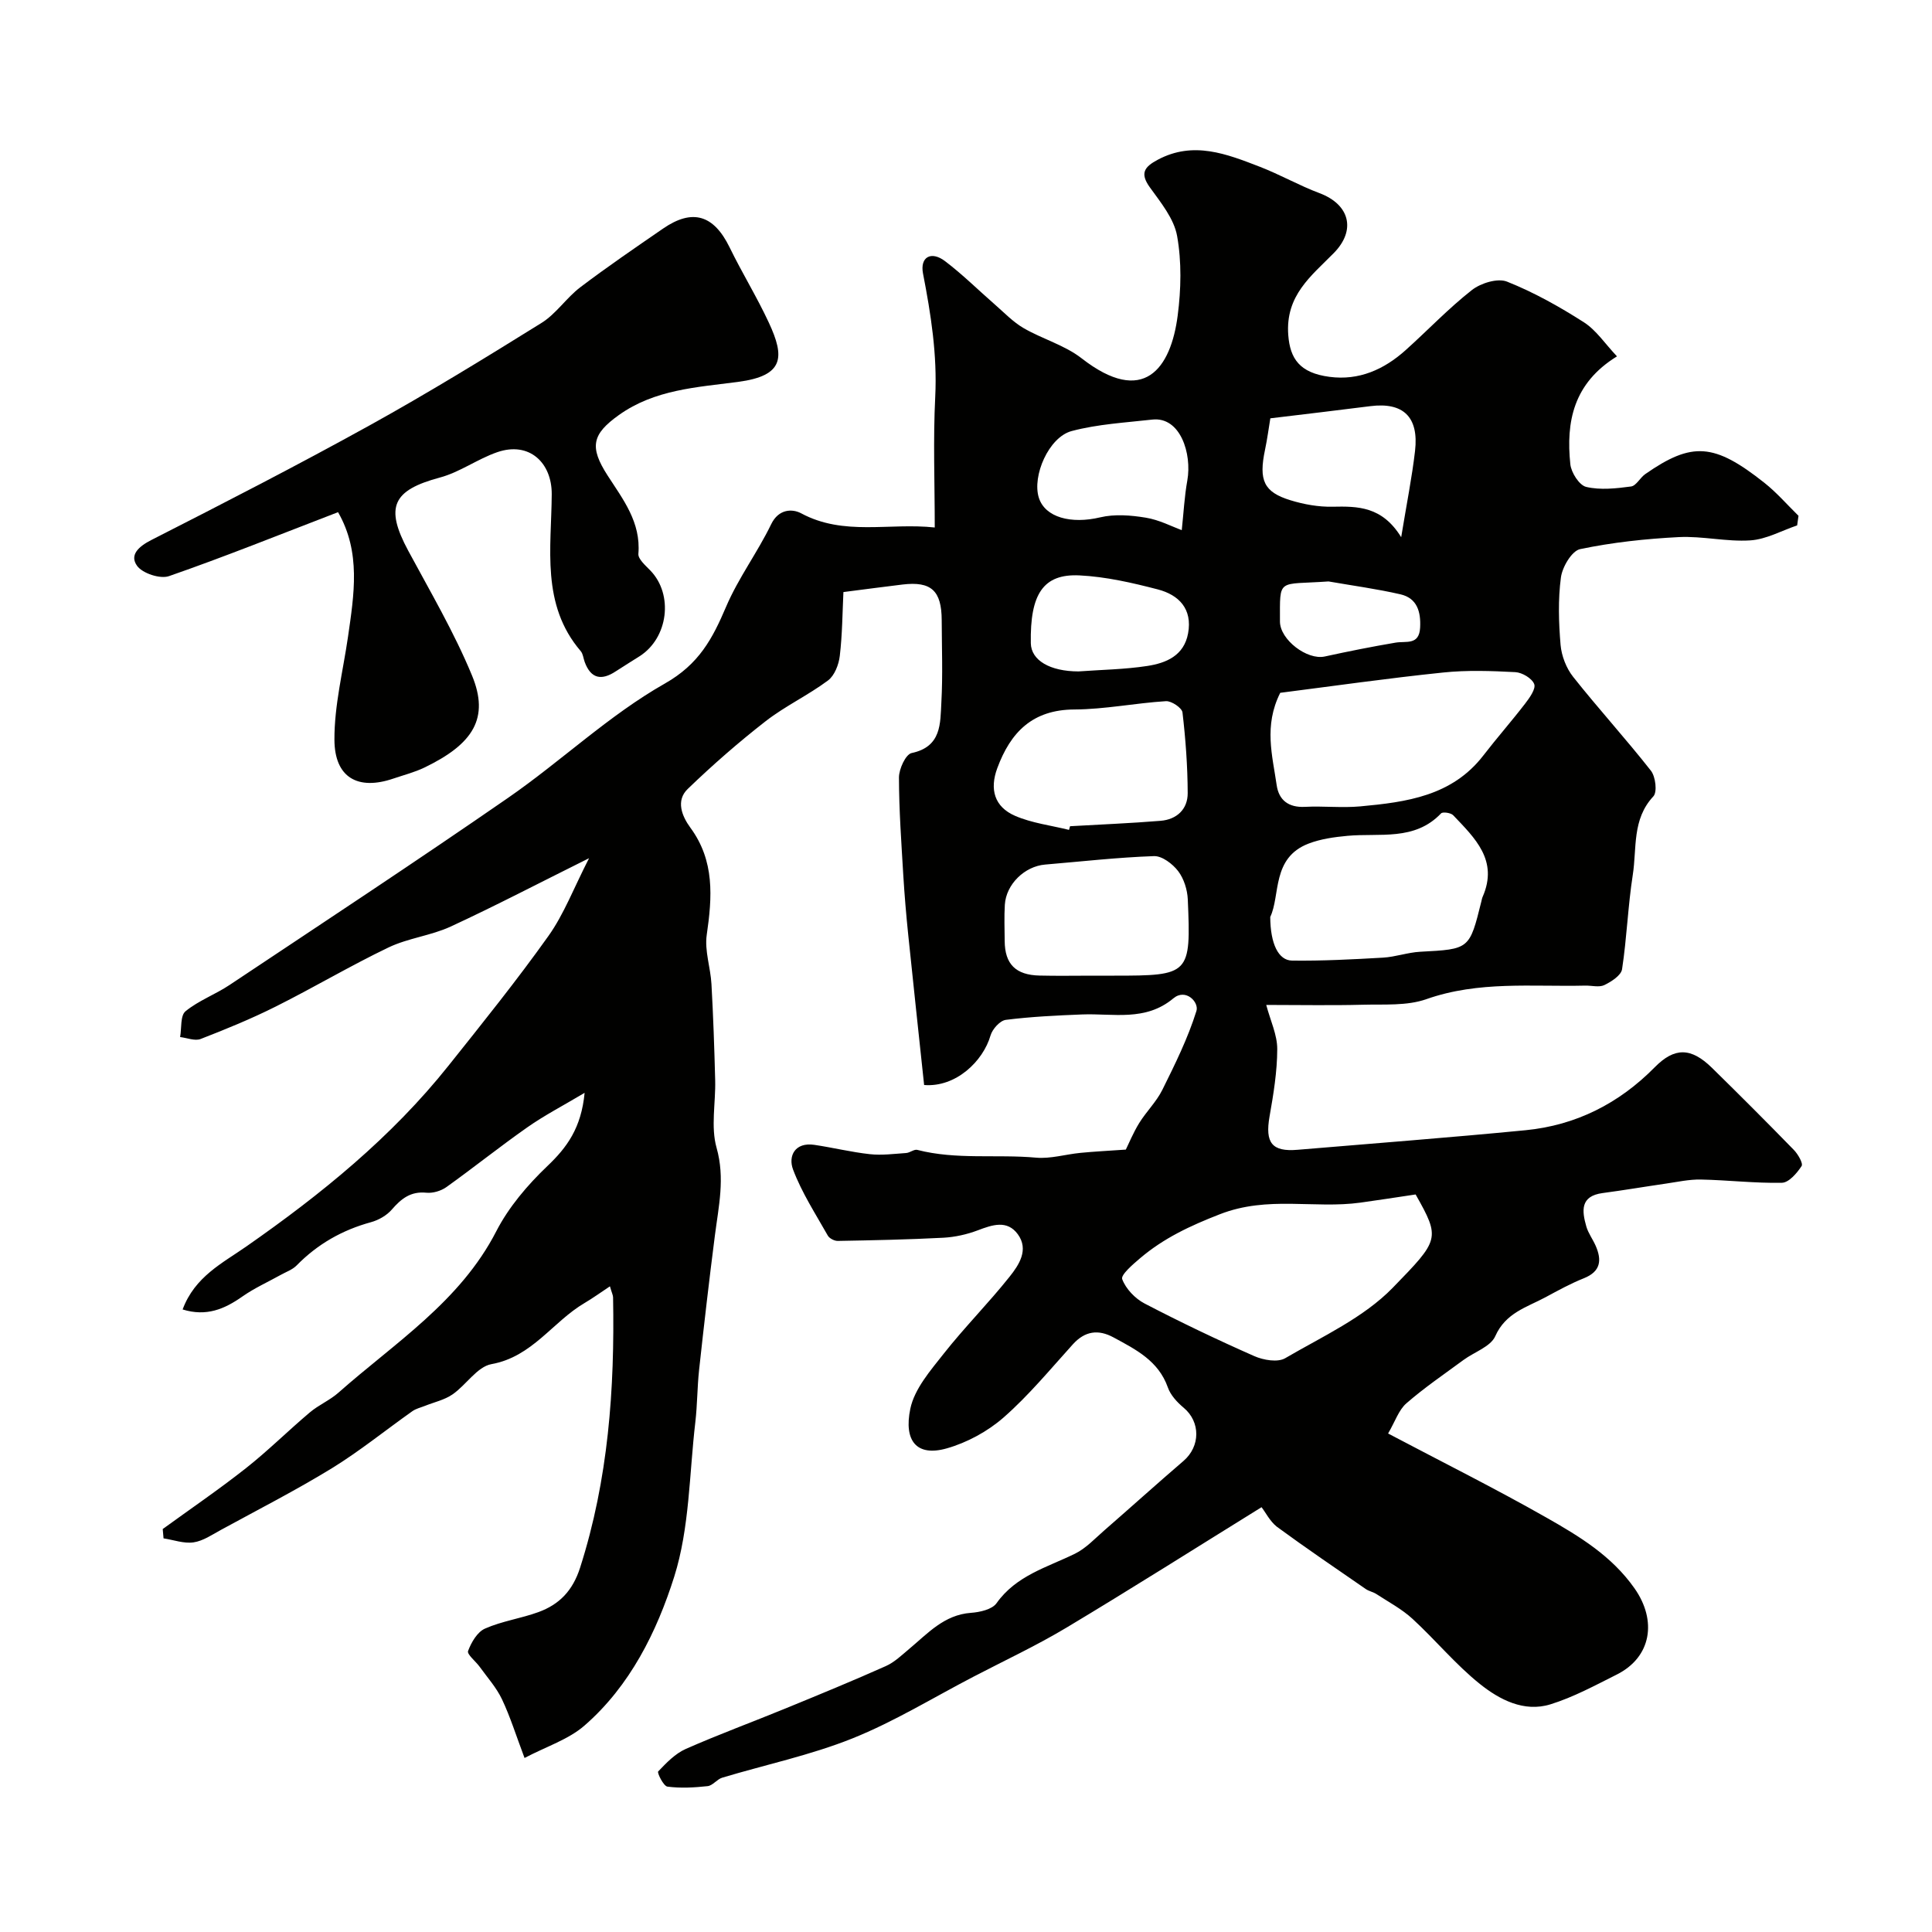 <svg enable-background="new 0 0 400 400" viewBox="0 0 400 400" xmlns="http://www.w3.org/2000/svg"><g fill="#010100"><path d="m261.19 312.05c-13.53 8.38-26.85 16.82-40.38 24.93-6.24 3.74-12.87 6.83-19.33 10.2-8.31 4.32-16.36 9.28-25.02 12.75-8.67 3.47-17.95 5.42-26.93 8.12-1.09.33-1.96 1.63-3.02 1.75-2.76.3-5.6.46-8.33.1-.81-.11-2.16-2.87-1.91-3.14 1.68-1.77 3.51-3.68 5.69-4.65 6.83-3.02 13.85-5.59 20.76-8.43 6.92-2.84 13.84-5.68 20.67-8.73 1.8-.8 3.32-2.28 4.86-3.57 3.84-3.2 7.21-7.05 12.77-7.46 1.85-.13 4.38-.7 5.3-1.99 4.06-5.73 10.42-7.41 16.2-10.23 2.3-1.12 4.17-3.16 6.15-4.88 5.47-4.76 10.85-9.62 16.35-14.34 3.53-3.03 3.54-8.1.06-11.01-1.35-1.13-2.73-2.61-3.29-4.22-1.95-5.53-6.65-7.86-11.26-10.36-3.14-1.7-5.9-1.33-8.4 1.43-4.67 5.16-9.13 10.58-14.33 15.14-3.3 2.89-7.56 5.21-11.78 6.41-6.24 1.77-8.93-1.54-7.55-8.2.86-4.12 4.16-7.91 6.92-11.41 4.33-5.49 9.29-10.47 13.64-15.94 1.94-2.43 4.03-5.58 1.7-8.78-2.21-3.02-5.27-1.96-8.3-.81-2.25.85-4.73 1.4-7.13 1.53-7.27.38-14.56.53-21.85.66-.7.01-1.73-.52-2.06-1.1-2.54-4.5-5.4-8.9-7.2-13.69-1.04-2.78.38-5.7 4.42-5.1 3.85.57 7.64 1.51 11.5 1.93 2.46.27 4.99-.07 7.49-.24.79-.05 1.65-.82 2.31-.65 8.1 2.09 16.41.87 24.59 1.61 3 .27 6.11-.69 9.18-.99 2.84-.28 5.7-.42 9.41-.68.6-1.2 1.51-3.45 2.76-5.48 1.47-2.38 3.57-4.41 4.8-6.89 2.64-5.32 5.3-10.7 7.06-16.34.56-1.8-2.2-4.75-4.78-2.6-5.8 4.84-12.44 3.08-18.89 3.33-5.27.21-10.56.46-15.79 1.12-1.21.15-2.79 1.91-3.17 3.23-1.54 5.33-7.17 10.78-13.75 10.26-1.11-10.47-2.23-20.77-3.29-31.08-.42-4.09-.77-8.19-1.02-12.3-.4-6.76-.89-13.53-.9-20.3 0-1.75 1.4-4.79 2.62-5.05 6.23-1.31 5.92-6.15 6.16-10.5.31-5.65.09-11.33.07-17-.02-6.13-2.18-8.1-8.11-7.39-3.74.45-7.48.95-12.24 1.56-.2 4.18-.22 8.72-.75 13.21-.21 1.81-1.09 4.09-2.45 5.1-4.11 3.06-8.85 5.28-12.88 8.41-5.63 4.38-11.03 9.1-16.16 14.05-2.49 2.4-1.21 5.61.56 8.02 5.05 6.87 4.52 14.36 3.38 22.2-.47 3.27.79 6.76.98 10.17.37 6.63.6 13.27.77 19.91.12 4.68-.94 9.65.29 13.99 1.78 6.31.42 12.12-.35 18.16-1.19 9.26-2.26 18.54-3.27 27.82-.39 3.6-.36 7.24-.78 10.83-1.26 10.71-1.18 21.87-4.37 31.99-3.61 11.41-9.16 22.63-18.58 30.82-3.3 2.88-7.86 4.32-12.41 6.71-1.75-4.64-2.95-8.52-4.67-12.15-1.15-2.43-3.03-4.52-4.62-6.73-.82-1.14-2.66-2.57-2.4-3.27.66-1.78 1.91-3.94 3.51-4.64 3.5-1.55 7.43-2.09 11.05-3.41 4.33-1.58 7.1-4.42 8.63-9.19 5.85-18.27 7.18-37 6.83-55.98-.01-.45-.25-.89-.65-2.28-1.95 1.29-3.56 2.46-5.26 3.46-6.6 3.88-10.81 11.13-19.27 12.65-2.95.53-5.23 4.31-8.05 6.26-1.66 1.15-3.8 1.61-5.72 2.38-.88.35-1.85.57-2.6 1.1-5.56 3.93-10.88 8.25-16.66 11.81-7.46 4.57-15.27 8.56-22.96 12.76-1.84 1-3.71 2.3-5.69 2.59-1.99.29-4.13-.51-6.21-.83-.06-.64-.11-1.29-.17-1.93 5.76-4.18 11.65-8.2 17.23-12.6 4.59-3.62 8.75-7.77 13.22-11.54 1.83-1.55 4.16-2.52 5.94-4.1 11.68-10.34 25.17-18.82 32.67-33.41 2.57-5 6.46-9.57 10.56-13.48 4.08-3.88 7.03-7.9 7.73-15.18-4.52 2.69-8.36 4.68-11.86 7.14-5.68 3.98-11.1 8.33-16.75 12.37-1.12.8-2.8 1.3-4.15 1.17-3.25-.33-5.21 1.23-7.17 3.5-1.05 1.21-2.73 2.17-4.3 2.6-5.96 1.63-11.07 4.54-15.39 8.95-.88.9-2.22 1.35-3.35 1.99-2.64 1.47-5.43 2.72-7.89 4.45-3.71 2.61-7.45 4.2-12.37 2.68 2.53-6.81 8.25-9.59 13.23-13.07 15.46-10.79 30.02-22.59 41.84-37.43 7.04-8.83 14.13-17.64 20.67-26.83 3.21-4.51 5.22-9.88 8.41-16.1-10.48 5.21-19.47 9.91-28.66 14.16-4.08 1.88-8.81 2.38-12.86 4.32-7.91 3.79-15.47 8.29-23.32 12.22-5.05 2.53-10.31 4.69-15.58 6.73-1.19.46-2.82-.23-4.25-.4.33-1.83.02-4.44 1.12-5.34 2.71-2.22 6.18-3.48 9.13-5.45 19.27-12.84 38.62-25.57 57.66-38.74 11.01-7.62 20.88-17.1 32.45-23.66 7.09-4.02 9.86-9.29 12.68-15.9 2.53-5.94 6.51-11.25 9.33-17.08 1.56-3.23 4.42-3.22 6.2-2.27 8.84 4.76 18.22 1.92 27.67 2.94 0-9.25-.35-18.17.1-27.06.43-8.69-.89-17.07-2.53-25.52-.66-3.42 1.68-4.74 4.55-2.57 3.63 2.75 6.89 5.99 10.33 8.99 1.94 1.69 3.77 3.62 5.96 4.89 3.9 2.26 8.5 3.52 11.99 6.24 12.85 10.01 18.48 2.14 19.9-8.87.7-5.41.83-11.11-.12-16.44-.64-3.6-3.39-6.95-5.65-10.09-2.11-2.93-1.1-4.24 1.61-5.69 7.4-3.97 14.31-1.21 21.17 1.44 4.19 1.62 8.14 3.88 12.35 5.46 6.26 2.35 7.62 7.66 2.96 12.4-4.68 4.76-10.04 8.77-9.43 16.97.37 4.92 2.38 7.85 8.53 8.66 6.1.81 11.28-1.51 15.74-5.5 4.61-4.13 8.89-8.66 13.75-12.47 1.84-1.44 5.34-2.52 7.28-1.74 5.55 2.21 10.85 5.18 15.9 8.41 2.58 1.65 4.4 4.47 6.86 7.06-9.07 5.58-10.57 13.59-9.66 22.33.18 1.74 1.86 4.37 3.29 4.7 2.94.69 6.21.32 9.28-.09 1.07-.14 1.87-1.82 2.95-2.57 9.68-6.73 14.25-6.44 24.67 1.82 2.55 2.02 4.71 4.53 7.05 6.82-.09.66-.19 1.32-.28 1.99-3.23 1.09-6.41 2.89-9.7 3.1-4.89.32-9.88-.92-14.79-.68-6.85.35-13.74 1.09-20.44 2.49-1.72.36-3.69 3.69-3.98 5.87-.61 4.59-.46 9.33-.07 13.96.2 2.28 1.18 4.82 2.6 6.61 5.22 6.59 10.91 12.82 16.1 19.43.97 1.23 1.35 4.43.51 5.32-4.45 4.75-3.4 10.75-4.26 16.25-1.01 6.47-1.23 13.06-2.22 19.54-.2 1.28-2.21 2.57-3.67 3.28-1.08.52-2.62.08-3.95.11-11.01.26-22.06-1.01-32.88 2.8-4.05 1.43-8.79 1.04-13.22 1.16-6.49.17-12.98.04-19.95.04.87 3.27 2.29 6.21 2.28 9.14-.01 4.65-.78 9.33-1.59 13.93-.96 5.47.47 7.38 5.82 6.92 15.73-1.33 31.47-2.52 47.18-4.05 10.44-1.02 19.36-5.54 26.75-13.04 4.09-4.15 7.5-4.13 11.84.12 5.71 5.6 11.37 11.26 16.95 16.99.86.88 1.97 2.8 1.61 3.35-.96 1.47-2.64 3.43-4.07 3.46-5.59.12-11.19-.56-16.79-.67-2.42-.05-4.86.5-7.28.85-4.35.63-8.69 1.37-13.05 1.95-4.68.62-4.3 3.7-3.38 6.92.4 1.39 1.33 2.62 1.92 3.96 1.32 3 1.09 5.35-2.43 6.76-2.73 1.09-5.33 2.52-7.92 3.92-3.89 2.09-8.27 3.22-10.42 8.07-.97 2.18-4.33 3.27-6.57 4.92-3.99 2.94-8.1 5.73-11.83 8.98-1.59 1.38-2.32 3.74-3.79 6.25 11.23 5.93 22.19 11.39 32.81 17.43 6.78 3.85 13.48 7.9 18.21 14.63 4.69 6.67 3.52 14.24-3.68 17.85-4.49 2.25-8.99 4.7-13.75 6.17-5.46 1.68-10.53-.98-14.58-4.22-5.03-4.02-9.19-9.11-13.96-13.49-2.2-2.02-4.93-3.47-7.46-5.12-.67-.44-1.54-.59-2.2-1.04-6.18-4.27-12.39-8.48-18.44-12.92-1.44-1.15-2.34-3-3.15-4.03zm31.9-64.75c-4.25.63-7.83 1.2-11.42 1.69-9.59 1.32-19.17-1.47-29.1 2.4-6.17 2.4-11.62 4.95-16.51 9.1-1.51 1.28-4.05 3.46-3.72 4.34.74 2.01 2.68 4.03 4.64 5.05 7.45 3.88 15.03 7.5 22.71 10.89 1.88.83 4.85 1.34 6.4.43 7.68-4.49 16.22-8.37 22.27-14.59 9.66-9.94 9.9-10.15 4.73-19.31zm-28.03-103.86c-3.45 6.86-1.61 13.02-.74 19.11.45 3.12 2.46 4.67 5.85 4.5 3.82-.2 7.69.25 11.48-.1 9.54-.88 18.99-2.14 25.47-10.55 2.8-3.63 5.84-7.08 8.64-10.72.93-1.21 2.26-3.08 1.88-4.05-.46-1.19-2.5-2.4-3.91-2.47-4.97-.26-10.02-.44-14.96.08-11.43 1.18-22.81 2.81-33.71 4.2zm-2.07 46.41c.03 5.6 1.71 8.99 4.51 9.03 6.28.08 12.57-.25 18.84-.61 2.58-.15 5.12-1.08 7.7-1.22 10.2-.54 10.2-.48 12.66-10.42.08-.32.13-.65.26-.94 3.32-7.56-1.61-12.19-6.1-16.91-.48-.5-2.15-.74-2.5-.38-5.49 5.77-12.69 4.03-19.38 4.65-2.72.25-5.54.64-8.06 1.61-7.68 2.95-5.8 10.72-7.93 15.19zm-41.66-18.03c.07-.25.14-.51.21-.76 6.25-.36 12.5-.61 18.74-1.12 3.36-.27 5.63-2.4 5.62-5.73-.02-5.58-.43-11.17-1.08-16.71-.11-.94-2.28-2.4-3.42-2.33-6.33.39-12.64 1.69-18.96 1.72-8.68.04-13.21 4.71-15.96 12.14-1.62 4.37-.62 8.01 3.68 9.88 3.49 1.51 7.43 1.98 11.17 2.91zm4.88 30.18h4.5c15.61 0 15.88-.22 15.21-15.78-.09-2.01-.8-4.3-2-5.87-1.14-1.49-3.33-3.16-5-3.1-7.53.26-15.04 1.12-22.55 1.75-4.24.36-8.07 4.08-8.33 8.32-.15 2.49-.05 5-.03 7.5.03 4.78 2.27 7.05 7.22 7.16 3.65.09 7.32.02 10.98.02zm36.8-115.39c-.34 2.03-.63 4.28-1.1 6.51-1.33 6.32-.28 8.76 5.29 10.46 2.77.85 5.78 1.39 8.67 1.33 5.26-.11 10.28-.09 14.23 6.31 1.15-7.02 2.24-12.42 2.87-17.87.81-7.04-2.45-10.12-9.25-9.26-6.64.85-13.29 1.62-20.71 2.52zm-18.34 23.15c.38-3.53.55-6.94 1.15-10.27.99-5.54-1.43-13.27-7.25-12.62-5.59.63-11.29.94-16.68 2.37-4.77 1.26-8.23 9.32-6.81 13.81 1.3 4.1 6.7 5.49 12.71 4.06 2.99-.71 6.35-.44 9.44.07 2.78.45 5.41 1.84 7.44 2.58zm-21.37 29.25c4.75-.35 9.55-.41 14.24-1.13 3.89-.6 7.59-2.12 8.44-6.75.93-5.06-1.9-7.96-6.27-9.1-5.31-1.38-10.76-2.63-16.21-2.9-7.52-.37-10.26 3.87-10.08 14.05.07 3.53 3.95 5.82 9.88 5.83zm51.76-18.63c-10.66.75-10.05-.86-10.06 8.29 0 3.77 5.63 8.05 9.28 7.25 4.86-1.06 9.75-2.04 14.66-2.87 2.18-.37 4.88.6 5.08-3.1.18-3.29-.62-6.1-4.06-6.9-4.91-1.13-9.93-1.8-14.9-2.67z"/><path d="m69.99 106.04c-12.18 4.68-23.49 9.24-35 13.24-1.83.64-5.49-.57-6.61-2.13-1.62-2.25.33-4.01 2.96-5.35 15.16-7.72 30.31-15.5 45.2-23.74 12.07-6.68 23.85-13.91 35.57-21.2 3.04-1.89 5.15-5.2 8.04-7.39 5.58-4.23 11.38-8.19 17.15-12.16 6.1-4.19 10.49-2.8 13.77 3.93 2.56 5.26 5.65 10.26 8.11 15.56 3.33 7.16 3.18 11.01-6.4 12.27-8.49 1.12-17.23 1.56-24.65 6.86-5.55 3.96-6.15 6.6-2.33 12.52 3.2 4.96 6.91 9.67 6.37 16.21-.09 1.08 1.49 2.43 2.49 3.47 4.8 4.97 3.7 13.94-2.23 17.73-1.64 1.05-3.31 2.06-4.94 3.13-2.93 1.94-5.14 1.57-6.43-1.92-.28-.75-.34-1.68-.82-2.25-8.28-9.66-6.07-21.4-6.01-32.51.03-6.51-4.65-10.99-11.31-8.68-4.07 1.41-7.73 4.14-11.85 5.24-9.8 2.63-11.42 6.1-6.55 15.15 4.58 8.51 9.51 16.9 13.19 25.8 3.66 8.84.31 14.2-9.83 19.09-2.03.98-4.27 1.55-6.42 2.28-7.33 2.51-12.19-.16-12.22-8.04-.03-7.1 1.78-14.21 2.81-21.31 1.25-8.73 2.72-17.48-2.06-25.8z"/></g></svg>